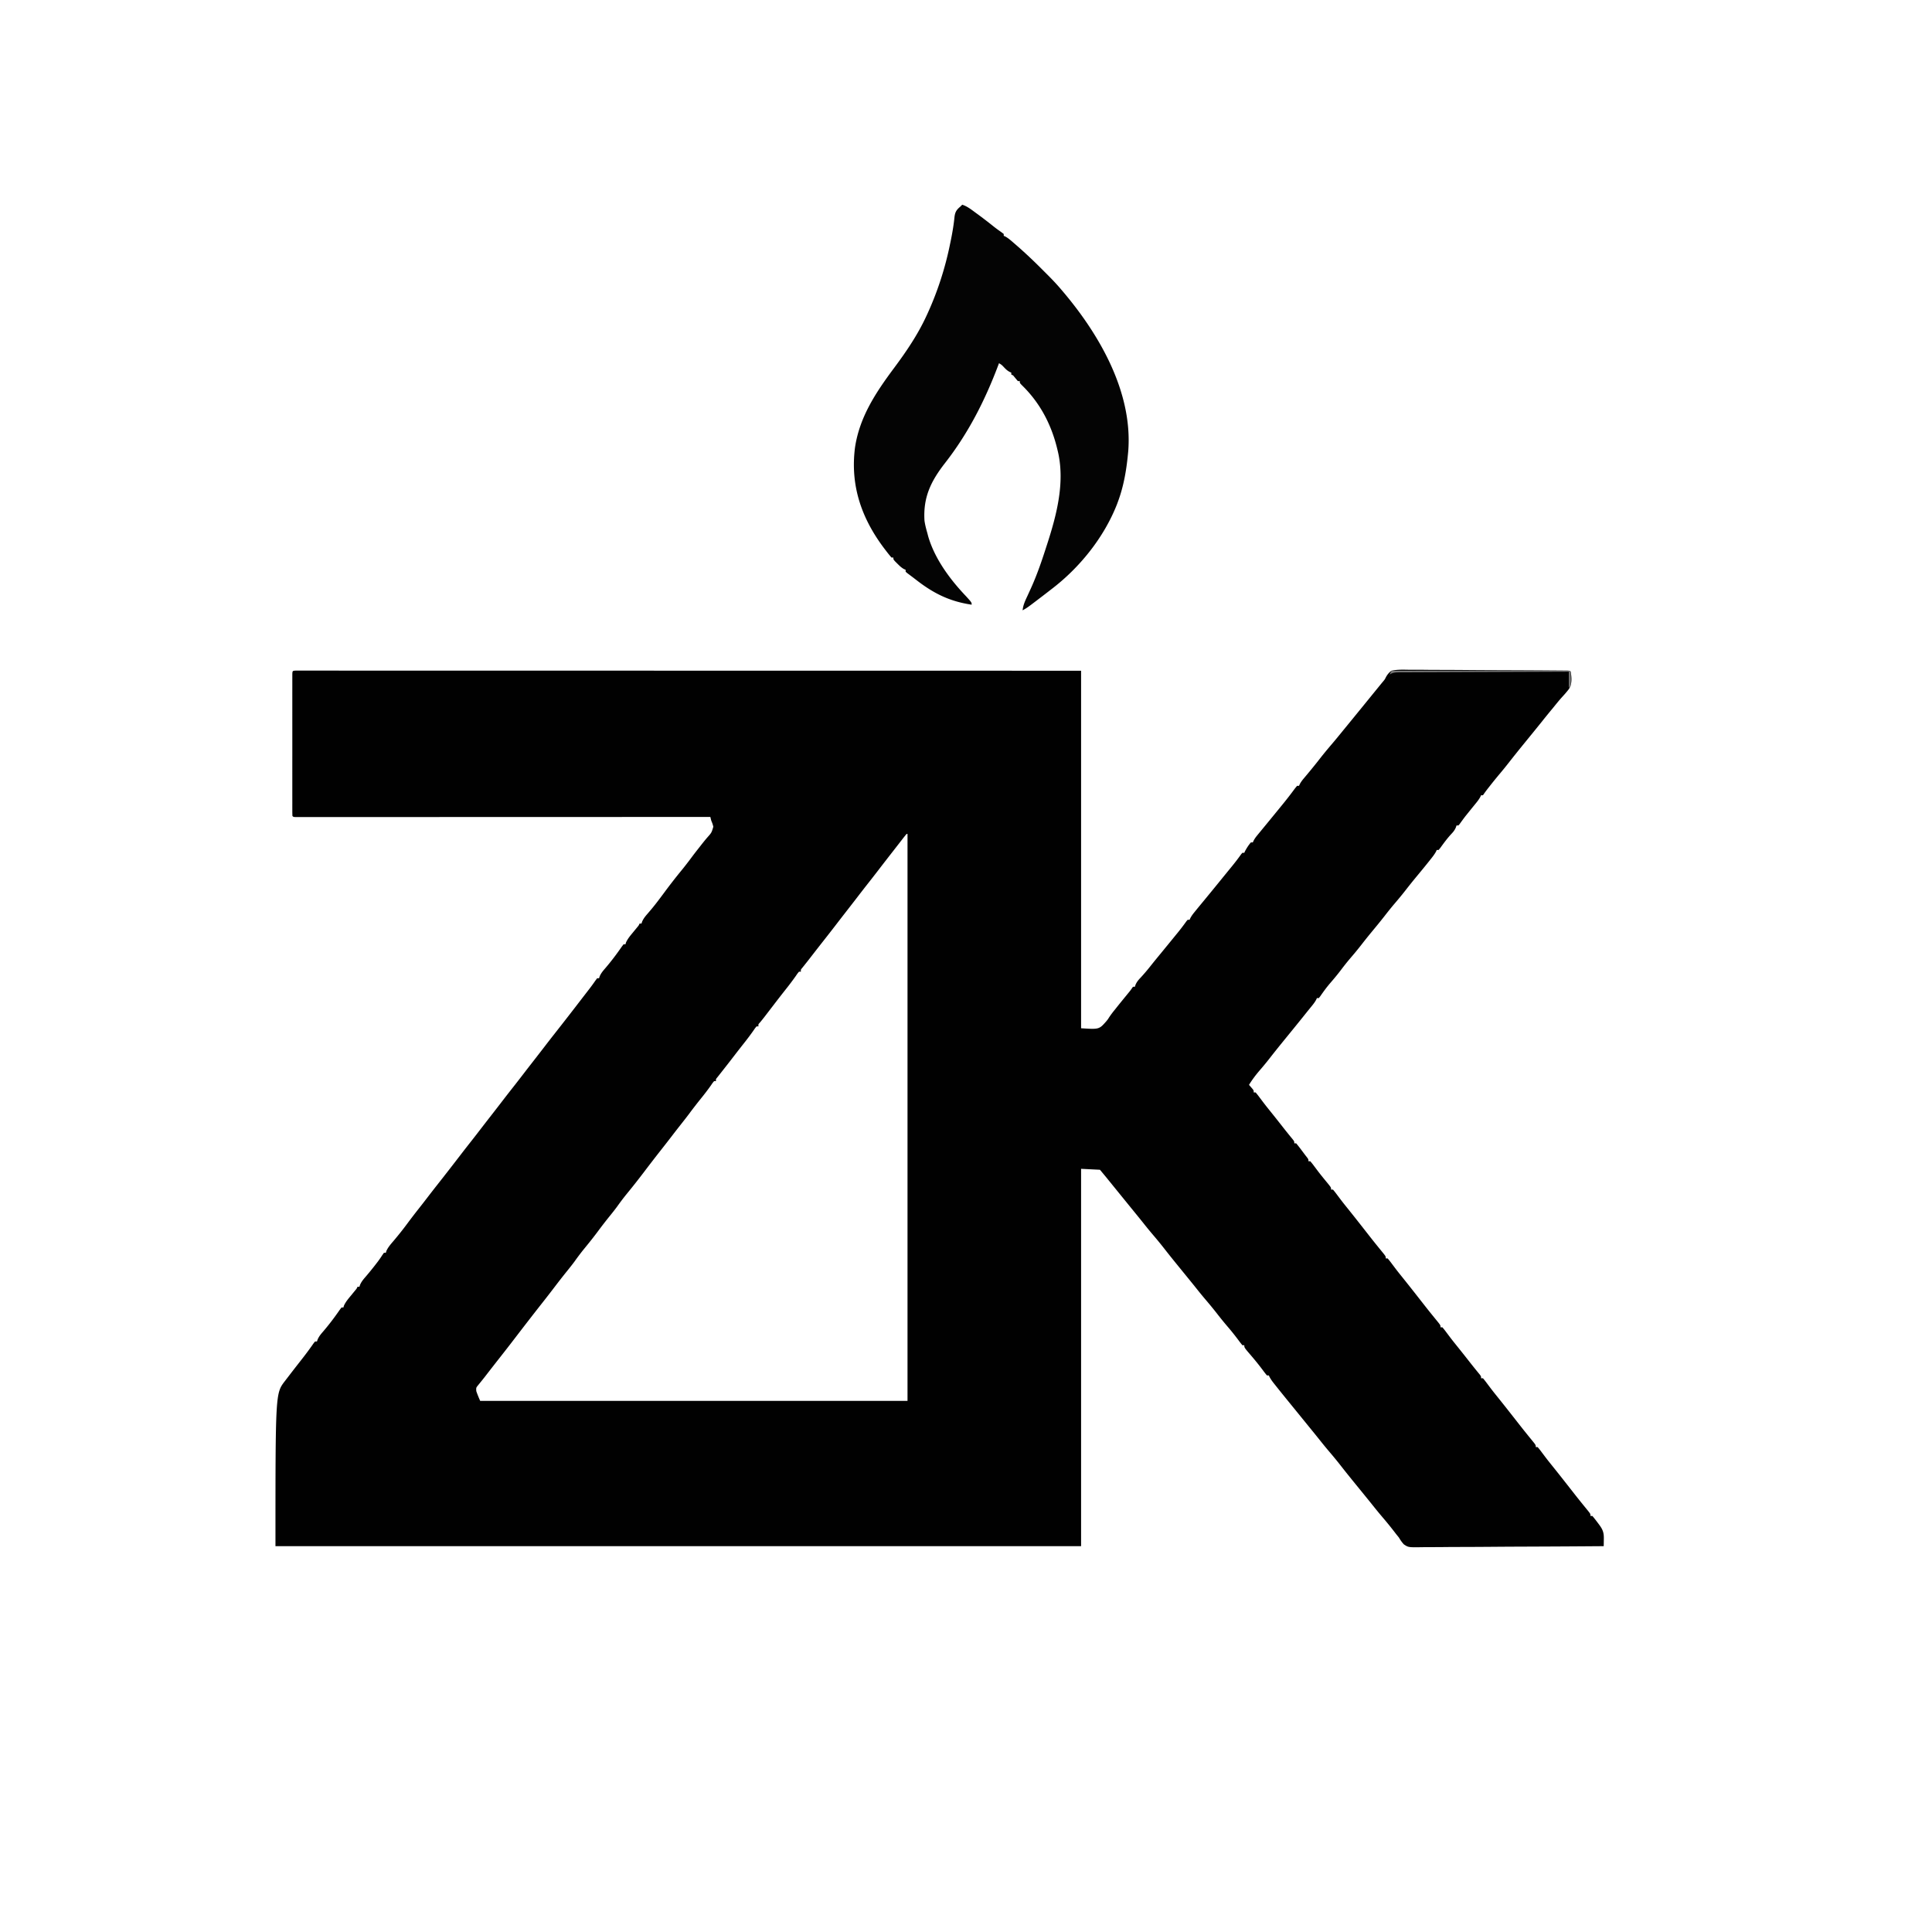 <?xml version="1.0" encoding="UTF-8"?>
<svg data-bbox="292 217 1408.136 1423.169" height="2048" width="2048" xmlns="http://www.w3.org/2000/svg" data-type="tint">
    <g>
        <path fill="#010101" d="M313.321 710.875h3.157l3.634-.006 4.051.008 4.276-.004q5.928-.003 11.857.004c4.286.004 8.573.001 12.859 0q11.286-.002 22.572.003 16.783.008 33.565.006 28.226-.001 56.452.008a216197 216197 0 0 0 77.065.012q62.508.004 125.017.018a999815 999815 0 0 0 191.142.028c95.677.01 191.354.03 287.032.048v379c19.137 1.225 19.137 1.225 26.75-7.438 1.644-2.008 1.644-2.008 2.8-3.879 1.984-2.997 4.09-5.788 6.387-8.558l1.848-2.34c3.564-4.482 7.197-8.91 10.824-13.341l1.633-2.003 1.464-1.79c1.172-1.496 2.24-3.07 3.294-4.651h2l.742-2.207c1.402-3.115 3.037-5.008 5.383-7.48 3.813-4.119 7.372-8.346 10.847-12.75 3.616-4.57 7.331-9.059 11.028-13.563q4.504-5.496 9-11l1.566-1.914q2.563-3.136 5.121-6.274c.535-.653 1.07-1.306 1.62-1.98a233 233 0 0 0 9.407-12.357L1259 975h2l.797-1.739c1.28-2.408 2.73-4.334 4.453-6.449l2.16-2.66a3008 3008 0 0 1 4.124-5.019q3.486-4.236 6.976-8.468a3109 3109 0 0 0 16.85-20.646q2.562-3.152 5.132-6.297l1.748-2.142q1.634-2.003 3.272-4.002a227 227 0 0 0 9.193-12.092c.64-.736.64-.736 1.295-1.486h2l.687-1.563c1.795-3.333 3.812-6.584 6.313-9.437h2l.83-1.781c1.133-2.15 2.352-3.852 3.892-5.723l1.618-1.977 1.722-2.082 1.781-2.172q2.575-3.135 5.157-6.265l4.5-5.5 2.129-2.602 2.37-2.898 1.485-1.812a4530 4530 0 0 0 6.624-8.11 395 395 0 0 0 11.821-15.27c.978-1.304 2.019-2.562 3.07-3.808h2l.821-1.774c1.171-2.21 2.444-3.932 4.05-5.844l1.724-2.067 1.843-2.19c4.499-5.398 8.942-10.824 13.25-16.375 4.42-5.68 9.016-11.187 13.688-16.66 3.95-4.635 7.782-9.366 11.625-14.09l4.5-5.5 2.265-2.77 4.344-5.305a5892 5892 0 0 0 16.477-20.222q3.44-4.238 6.89-8.469l1.726-2.118 3.22-3.95 1.507-1.85 1.47-1.732c1.663-2.038 1.663-2.038 2.794-4.39 1.67-2.898 3.126-4.665 5.807-6.694 6.029-1.352 11.977-1.15 18.128-1.038q2.793.001 5.584-.009c5.044-.007 10.086.042 15.13.101 5.274.053 10.55.055 15.825.063 8.852.02 17.704.073 26.555.149 12.5.107 25.001.157 37.502.196 16.727.053 33.454.124 50.18.26q2.724.022 5.447.037 3.7.024 7.4.06l2.206.01c4.928.056 4.928.056 6.043 1.17 1.069 6.373 1.667 12.9-1.961 18.512-2.267 3.02-4.78 5.815-7.332 8.595-3.098 3.436-5.974 7.057-8.895 10.644l-3.601 4.355a775 775 0 0 0-9.11 11.266 1585 1585 0 0 1-8.289 10.254l-1.68 2.066a7768 7768 0 0 1-8.472 10.402c-5.638 6.915-11.219 13.866-16.708 20.9A413 413 0 0 1 1590 820a538 538 0 0 0-11 13.562l-1.422 1.807c-1.953 2.496-3.82 4.992-5.578 7.63h-2l-.774 1.712c-1.379 2.573-3.003 4.653-4.851 6.914l-2.157 2.656L1560 857a2278 2278 0 0 0-4.125 5.125l-1.985 2.468c-2.31 2.94-4.504 5.956-6.664 9.008L1546 875h-2l-.778 2.246c-1.278 2.88-2.622 4.548-4.785 6.816-4.265 4.617-7.9 9.528-11.554 14.63-.622.76-1.243 1.523-1.883 2.308h-2l-.703 1.613c-1.695 3.12-3.84 5.81-6.047 8.574l-1.453 1.836c-4.46 5.609-9.025 11.13-13.596 16.648a580 580 0 0 0-10.889 13.579c-3.941 5.067-8.02 9.988-12.195 14.865-3.718 4.364-7.262 8.847-10.781 13.373-4.277 5.481-8.702 10.833-13.138 16.185-4.16 5.035-8.215 10.141-12.223 15.297-3.522 4.507-7.2 8.864-10.921 13.206-3.582 4.204-6.95 8.542-10.28 12.945-3.438 4.513-7.085 8.82-10.79 13.116-3.774 4.414-7.138 9.022-10.426 13.813L1398 1058h-2l-.774 1.71c-1.379 2.574-3.003 4.654-4.851 6.915l-2.184 2.687L1386 1072q-1.846 2.31-3.688 4.625a2144 2144 0 0 1-10.5 13l-1.678 2.064q-4.232 5.206-8.474 10.404c-5.614 6.886-11.171 13.806-16.626 20.818-3.178 4.061-6.483 7.993-9.847 11.901-4.142 4.816-7.868 9.767-11.187 15.188l2.5 2.875c2.5 2.875 2.5 2.875 2.5 5.125h2a103 103 0 0 1 4.375 5.562q1.355 1.803 2.715 3.602l1.44 1.91c2.416 3.165 4.91 6.263 7.407 9.363q6.644 8.265 13.175 16.618a633 633 0 0 0 10.524 13.054c1.364 1.89 1.364 1.89 1.364 3.89h2a128 128 0 0 1 4.937 6.25l1.342 1.778q1.29 1.71 2.568 3.432a180 180 0 0 0 2.97 3.838C1387 1229 1387 1229 1387 1231h2a103 103 0 0 1 4.375 5.562q1.334 1.779 2.672 3.555l1.435 1.905c3.159 4.116 6.46 8.122 9.757 12.126 3.76 4.633 3.76 4.633 3.76 6.852h2a103 103 0 0 1 4.376 5.562q1.355 1.803 2.715 3.602l1.44 1.91c2.416 3.165 4.91 6.263 7.407 9.363 6.2 7.717 12.314 15.5 18.417 23.292q2.04 2.605 4.083 5.208l1.343 1.716q3.749 4.778 7.58 9.491l1.681 2.077q1.62 1.995 3.251 3.982c3.708 4.574 3.708 4.574 3.708 6.797h2a103 103 0 0 1 4.375 5.562q1.355 1.803 2.715 3.602l1.44 1.91c2.416 3.165 4.91 6.263 7.407 9.363 6.2 7.717 12.314 15.5 18.417 23.292q2.04 2.605 4.083 5.208l1.343 1.716q3.749 4.778 7.58 9.491l1.681 2.077q1.62 1.995 3.251 3.982c3.708 4.574 3.708 4.574 3.708 6.797h2a103 103 0 0 1 4.375 5.562q1.355 1.803 2.715 3.602l1.44 1.91c2.416 3.165 4.91 6.263 7.407 9.363q6.644 8.265 13.175 16.618a633 633 0 0 0 10.524 13.054c1.364 1.89 1.364 1.89 1.364 3.89h2a103 103 0 0 1 4.375 5.563q1.355 1.803 2.715 3.602l1.44 1.91c2.416 3.165 4.91 6.263 7.407 9.363 6.2 7.717 12.314 15.5 18.417 23.292q2.04 2.605 4.083 5.208l1.343 1.716q3.749 4.778 7.58 9.491l1.681 2.077q1.62 1.995 3.251 3.982c3.708 4.574 3.708 4.574 3.708 6.797h2a103 103 0 0 1 4.375 5.562q1.355 1.803 2.715 3.602l1.44 1.91c2.416 3.165 4.91 6.263 7.407 9.363 6.2 7.717 12.314 15.5 18.417 23.292q2.04 2.605 4.083 5.208l1.343 1.716q3.749 4.778 7.58 9.491l1.681 2.077q1.62 1.995 3.251 3.982c3.708 4.574 3.708 4.574 3.708 6.797h2a129 129 0 0 1 5 6.312l1.367 1.803c4.345 5.753 5.92 8.894 5.758 16.072l-.028 2.272a682 682 0 0 1-.097 5.54c-27.112.21-54.224.37-81.336.467a8404 8404 0 0 0-37.766.213q-16.459.136-32.918.167c-5.81.012-11.619.04-17.429.105-5.47.061-10.938.08-16.409.067q-3.009.003-6.017.055c-15.151.248-15.151.248-20.04-3.023-2.04-2.258-3.564-4.424-5.085-7.05a132 132 0 0 0-2.801-3.485 966 966 0 0 1-2.512-3.265 382 382 0 0 0-11.375-14 484 484 0 0 1-11.105-13.48c-2.776-3.484-5.584-6.94-8.395-10.395l-1.679-2.066q-4.231-5.205-8.473-10.403c-5.153-6.321-10.273-12.66-15.285-19.094-4.035-5.176-8.206-10.215-12.466-15.206a431 431 0 0 1-9.702-11.837 1309 1309 0 0 0-8.395-10.394l-1.683-2.07-3.424-4.209q-4.915-6.043-9.825-12.09-4.095-5.043-8.2-10.077c-5.326-6.53-10.632-13.076-15.868-19.68l-1.387-1.734c-2.145-2.721-4.04-5.328-5.425-8.515h-2a112 112 0 0 1-4.438-5.688c-4.118-5.497-8.416-10.788-12.894-15.997-6.668-7.768-6.668-7.768-6.668-10.315h-2a112 112 0 0 1-4.438-5.688c-3.531-4.71-7.16-9.286-11-13.75A360 360 0 0 1 1290.5 1393c-4.074-5.242-8.28-10.345-12.59-15.394a431 431 0 0 1-9.703-11.837 1309 1309 0 0 0-8.395-10.394l-1.679-2.066q-4.231-5.205-8.473-10.403c-5.153-6.321-10.273-12.66-15.285-19.094-4.035-5.176-8.206-10.215-12.466-15.206a431 431 0 0 1-9.702-11.837 1309 1309 0 0 0-8.395-10.394l-1.683-2.07-3.424-4.209q-4.103-5.046-8.205-10.096l-1.606-1.977q-4.215-5.185-8.426-10.375l-1.76-2.168-3.308-4.078-1.525-1.879-1.32-1.627c-2.17-2.645-4.365-5.268-6.555-7.896l-20-1v400H292c0-162 0-162 10-175l4.75-6.188q4.331-5.642 8.71-11.246l5.481-7.014a341 341 0 0 0 11.606-15.779L334 1422h2l.715-2.153c1.511-3.35 3.437-5.637 5.847-8.41 6.212-7.255 11.959-14.816 17.375-22.687L362 1386h2l.62-2.02c1.887-4.076 4.588-7.226 7.442-10.668q1.645-2.004 3.285-4.012l1.47-1.776c1.267-1.531 1.267-1.531 2.183-3.524h2l.718-2.157c1.499-3.325 3.391-5.59 5.782-8.343a328 328 0 0 0 10.875-13.375l2.398-3.118c1.562-2.11 2.99-4.182 4.39-6.39L407 1328h2l.601-2.012c1.952-4.17 4.795-7.317 7.774-10.8 4.77-5.68 9.4-11.415 13.812-17.376a670 670 0 0 1 12.81-16.735A969 969 0 0 0 453 1269.5q5.08-6.629 10.25-13.188a3184 3184 0 0 0 24.937-32.062c3.868-5.04 7.783-10.04 11.715-15.03 3.403-4.324 6.769-8.677 10.117-13.045 4.24-5.525 8.522-11.018 12.802-16.513q5.207-6.688 10.366-13.412c3.868-5.04 7.783-10.04 11.715-15.03 3.403-4.324 6.769-8.677 10.117-13.045 4.24-5.525 8.522-11.018 12.802-16.513q5.207-6.688 10.366-13.412a1512 1512 0 0 1 11.425-14.667 3450 3450 0 0 0 26.009-33.486 2388 2388 0 0 1 5.039-6.539l2.652-3.433 1.273-1.645a197 197 0 0 0 6.415-8.793l2-2.687h2l.715-2.153c1.511-3.35 3.437-5.637 5.847-8.41 6.212-7.255 11.959-14.816 17.375-22.687L661 1001h2l.62-2.02c1.887-4.076 4.588-7.226 7.442-10.668q1.646-2.004 3.285-4.012l1.47-1.776c1.267-1.531 1.267-1.531 2.183-3.524h2l.718-2.157c1.499-3.325 3.391-5.59 5.782-8.343q1.366-1.6 2.726-3.203l1.404-1.655c4.97-5.959 9.583-12.23 14.21-18.459 5.673-7.63 11.477-15.108 17.51-22.46 3.943-4.816 7.705-9.727 11.408-14.731a404 404 0 0 1 6.326-8.2 705 705 0 0 0 2.802-3.57c2.24-2.873 4.508-5.7 6.883-8.46 4.532-5.08 4.532-5.08 6.375-11.368-.5-2.301-1.199-4.243-2.144-6.394q-.522-1.995-1-4h-2.833a765753 765753 0 0 1-187.957.055q-33.145.006-66.291.022-32.957.014-65.913.017-20.353.001-40.707.014-13.936.007-27.873.005-8.053-.001-16.107.006-7.36.007-14.72.002-2.676-.001-5.35.004-3.612.004-7.223-.002l-2.141.008c-4.771-.017-4.771-.017-5.885-1.131a119 119 0 0 1-.127-5.922l-.009-3.901.006-4.32-.005-4.518q-.006-6.15 0-12.303.002-6.424-.001-12.847-.003-10.79.005-21.578.008-12.492-.001-24.984-.007-10.707-.003-21.412.003-6.403-.002-12.805-.003-6.018.005-12.036.002-2.215-.001-4.43-.003-3.012.006-6.022v-3.413c.164-3.26.2-3.46 3.448-3.634M961 884a222 222 0 0 0-4.688 5.875l-1.464 1.88a2678 2678 0 0 0-3.166 4.075q-2.582 3.329-5.174 6.65a3306 3306 0 0 0-15.696 20.27 1505 1505 0 0 1-11.714 15.029 1306 1306 0 0 0-10.118 13.045c-4.24 5.525-8.521 11.019-12.801 16.514a2326 2326 0 0 0-10.367 13.412 1497 1497 0 0 1-11.418 14.658 3280 3280 0 0 0-16.681 21.395 484 484 0 0 1-3.692 4.67l-1.943 2.445-1.784 2.223c-1.485 1.755-1.485 1.755-1.294 3.859h-2c-1.672 2.002-1.672 2.002-3.438 4.625a309 309 0 0 1-9.937 13.25 1194 1194 0 0 0-10.688 13.687l-1.224 1.595-2.453 3.199a9950 9950 0 0 1-6.635 8.644c-.792 1.03-1.583 2.062-2.399 3.125a205 205 0 0 1-4.515 5.625c-1.913 2.044-1.913 2.044-1.711 4.25h-2c-1.672 2.002-1.672 2.002-3.438 4.625a309 309 0 0 1-9.937 13.25A1094 1094 0 0 0 778 1119.5c-4.07 5.31-8.19 10.58-12.334 15.832q-1.837 2.33-3.666 4.668l-1.817 2.277c-1.372 1.65-1.372 1.65-1.183 3.723h-2c-1.637 1.969-1.637 1.969-3.375 4.562-3.372 4.76-6.894 9.341-10.563 13.875a517 517 0 0 0-12.789 16.54c-2.98 3.961-6.046 7.851-9.117 11.742q-4.62 5.858-9.156 11.78a1268 1268 0 0 1-10.5 13.5 1652 1652 0 0 0-18.559 24.032c-6.004 7.906-12.117 15.693-18.415 23.368-3.659 4.479-7.097 9.068-10.452 13.78-2.513 3.417-5.158 6.71-7.824 10.008a471 471 0 0 0-12.188 15.75c-4.659 6.284-9.52 12.368-14.486 18.412-3.679 4.496-7.135 9.102-10.506 13.834-2.493 3.392-5.114 6.666-7.758 9.942a727 727 0 0 0-12.875 16.437 1249 1249 0 0 1-13.201 17.057c-9.917 12.578-19.709 25.255-29.453 37.968a1902 1902 0 0 1-15.388 19.82 2834 2834 0 0 0-16.683 21.402 276 276 0 0 1-3.686 4.608l-1.94 2.4-1.78 2.165c-1.621 2.125-1.621 2.125-1.431 5.643 1.177 3.53 2.659 6.954 4.125 10.375h453V884z"/>
        <path fill="#040404" d="M1020 217c5.154 1.643 9.132 4.771 13.438 7.938l2.4 1.748a480 480 0 0 1 16.482 12.622 145 145 0 0 0 8.575 6.38L1064 248v2l1.594.66c3.32 1.849 6.056 4.292 8.906 6.778.55.47 1.098.942 1.664 1.427 9.897 8.555 19.382 17.512 28.61 26.78a1745 1745 0 0 0 4.665 4.658c5.397 5.392 10.648 10.856 15.561 16.697l1.635 1.918C1165.443 354.658 1200.75 415.61 1196 478c-1.654 18.564-4.465 36.475-11 54-.5 1.354-.5 1.354-1.012 2.734-13.903 35.32-39.793 67.427-69.988 90.266l-3.129 2.434c-3.273 2.544-6.57 5.058-9.871 7.566l-1.665 1.269c-10.163 7.742-10.163 7.742-15.335 10.731.569-5.678 2.732-10.217 5.125-15.312q1.239-2.704 2.473-5.41l1.238-2.712c6.43-14.18 11.418-28.747 16.164-43.566l.938-2.884c10.348-31.9 19.425-66.754 11.062-100.116l-.602-2.457c-6.372-25.467-18.268-47.882-37.222-66.285C1081 406 1081 406 1081 404h-2a381 381 0 0 1-5-6l-2-1v-2l-1.773-.777c-2.42-1.329-3.959-2.788-5.852-4.786-2.42-2.577-2.42-2.577-5.375-4.437l-.791 2.101c-14.146 37.463-31.717 72.075-56.459 103.774C986.768 510.138 978.44 527.17 980 552c.658 4.458 1.733 8.68 3 13l.855 3.332c6.871 23.877 23.183 45.881 40.145 63.668 6 6.613 6 6.613 6 9-23.468-3.463-40.734-12.123-59.261-26.645a309 309 0 0 0-4.743-3.605l-2.496-1.875-2.094-1.57L960 606v-2l-1.703-.719c-2.816-1.57-4.777-3.496-7.047-5.781l-2.422-2.406C947 593 947 593 947 591h-2a129 129 0 0 1-5.187-6.375l-1.502-1.945c-24.748-32.25-37.219-67.475-31.975-108.295 4.892-32.67 22.26-58.578 41.615-84.565C960.849 372.494 972.925 354.65 982 335l1.073-2.313c10.778-23.506 18.845-48.479 23.99-73.812l.786-3.791c1.688-8.29 3.127-16.582 3.95-25.006.635-5.306 2.105-7.695 6.201-11.078z"/>
        <path fill="#747474" d="M1475 711q36.937-.035 73.876-.052 17.15-.007 34.299-.023 14.941-.015 29.884-.02 7.917 0 15.833-.01 7.442-.01 14.885-.008 2.74 0 5.48-.006 3.723-.006 7.448-.001l2.22-.01c4.96.016 4.96.016 6.075 1.13.127 2.492.185 4.945.188 7.438l.037 2.103c.005 1.821-.103 3.642-.225 5.459l-2 2v-17q-36.274.125-72.547.288-16.842.076-33.683.134-14.678.05-29.354.12-7.773.04-15.547.061-7.312.02-14.626.064-2.687.014-5.374.017-3.664.008-7.327.038l-2.157-.006c-3.626.04-6.3.3-9.385 2.284z"/>
    </g>
</svg>
